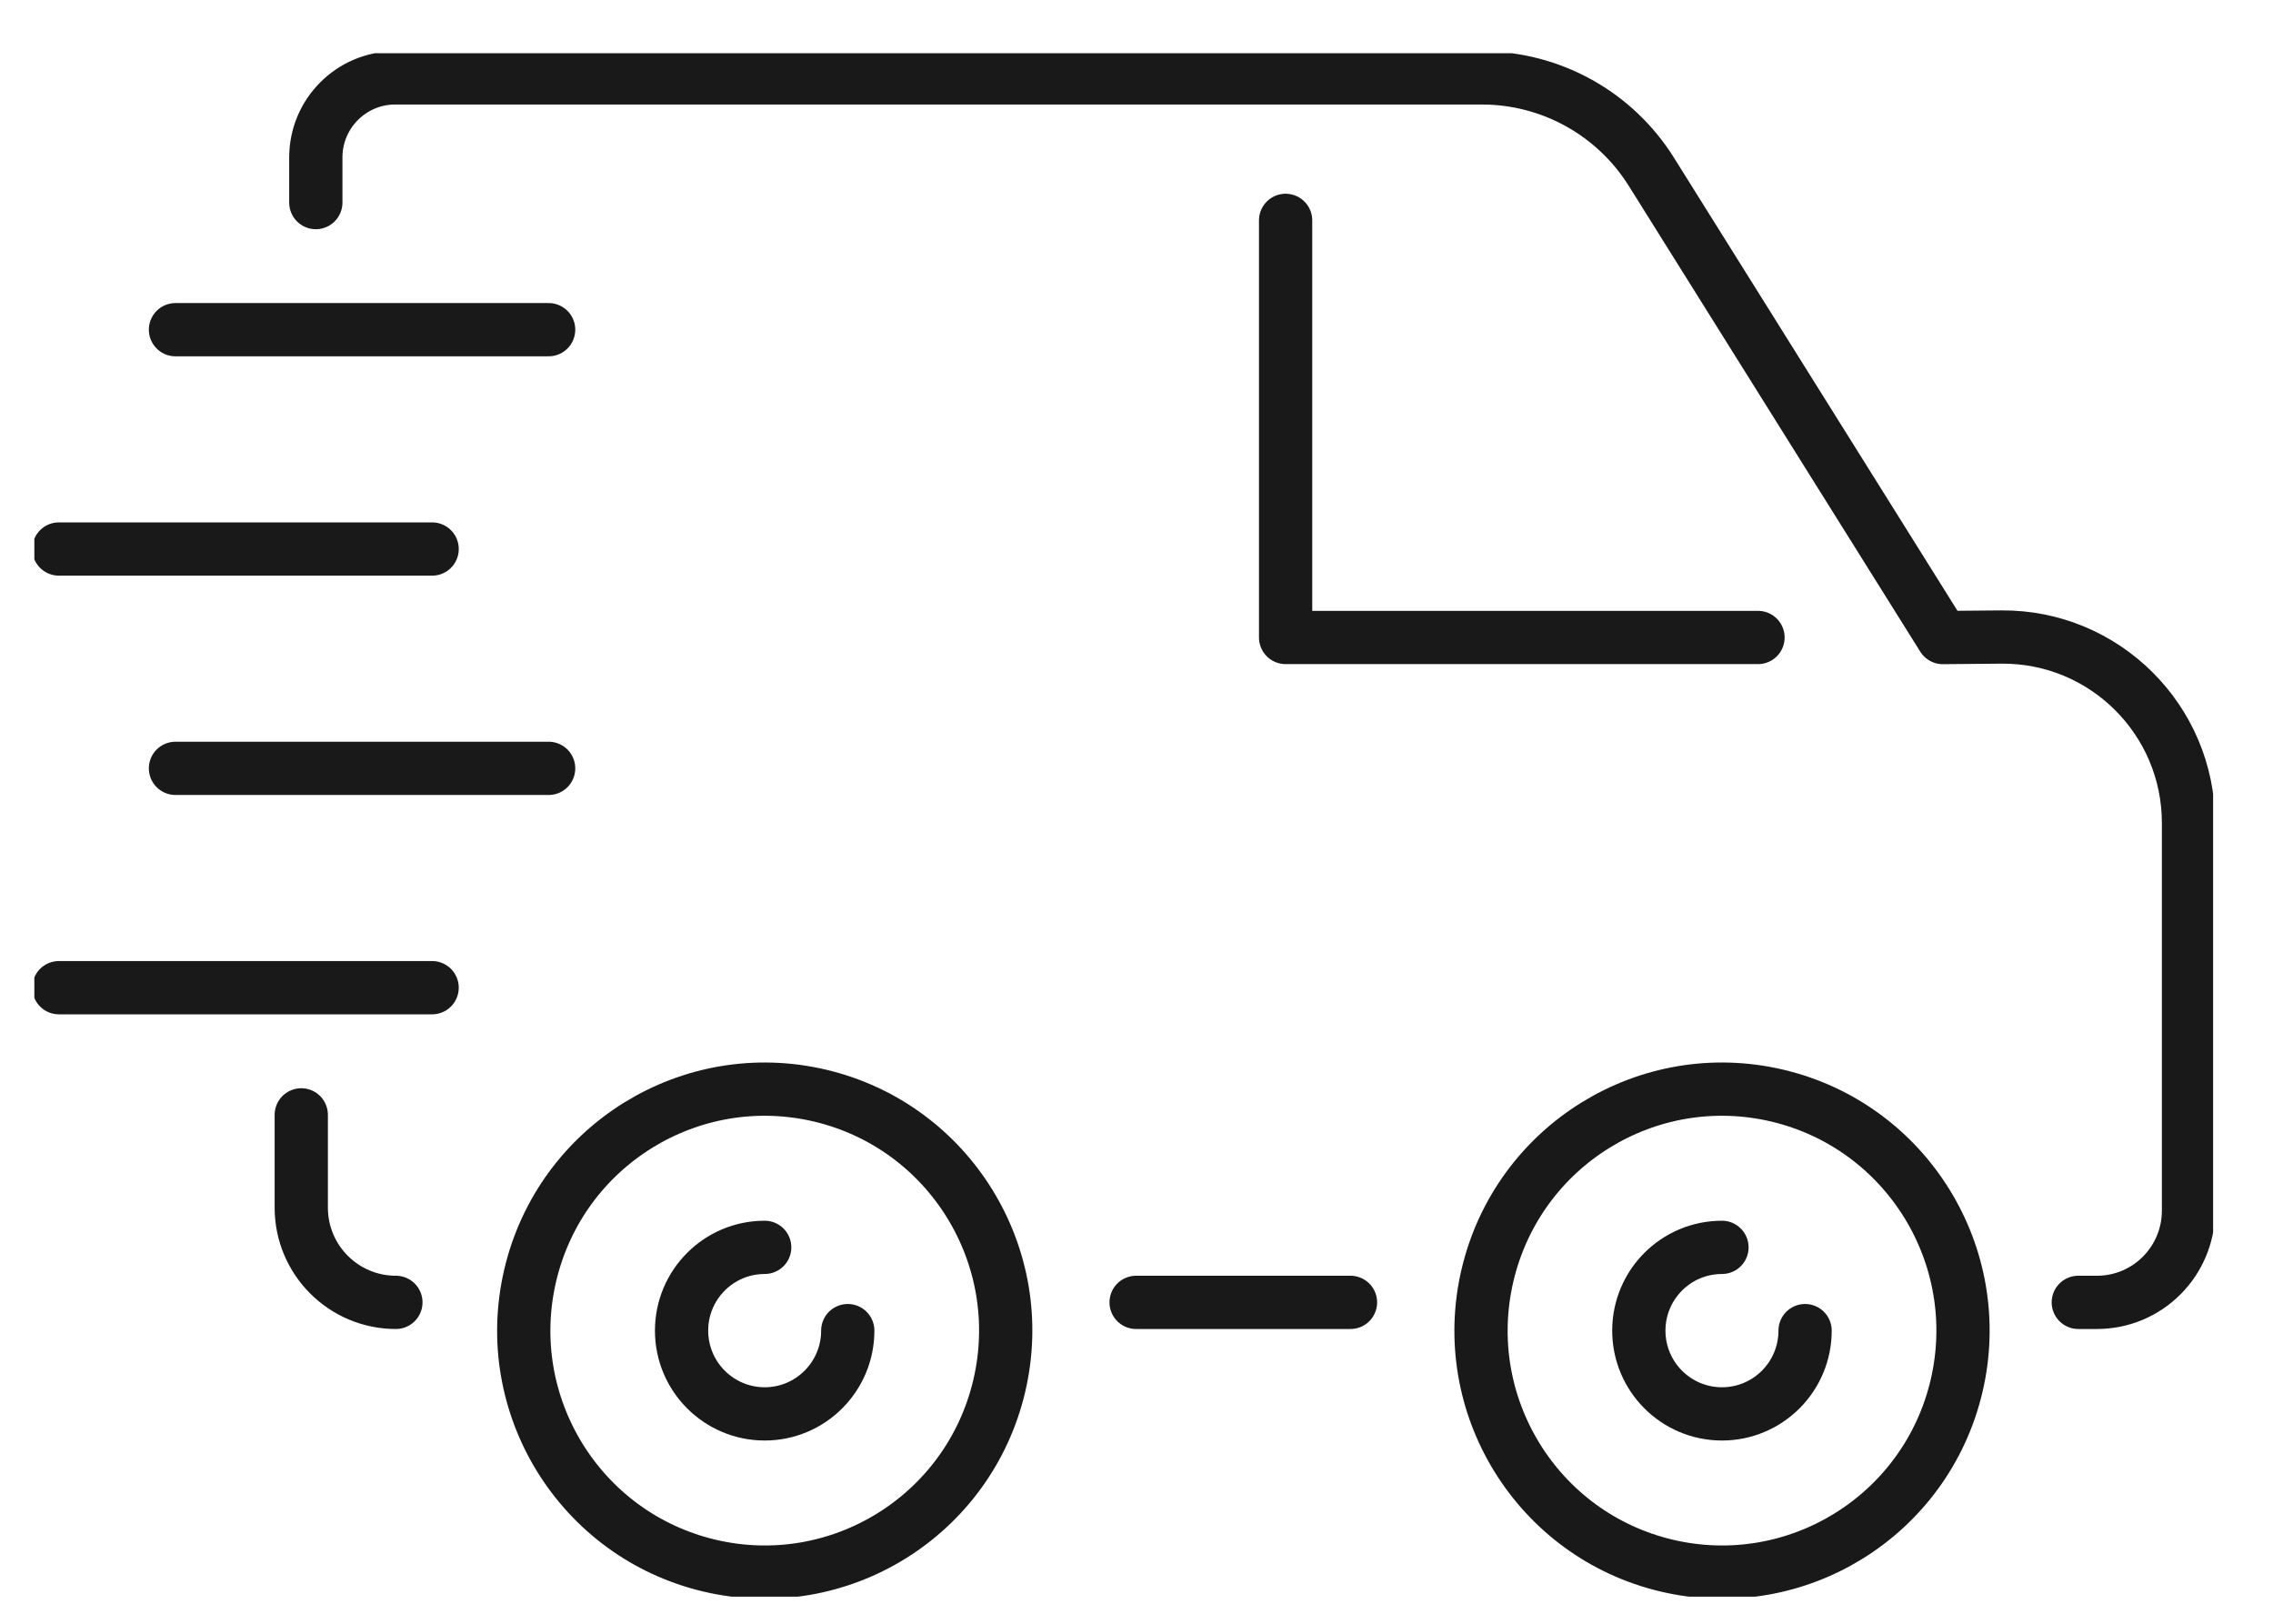 <svg width="35" height="25" viewBox="0 0 35 25" fill="none" xmlns="http://www.w3.org/2000/svg">
<g clip-path="url(#clip0_60_8469)">
<path d="M0.907 15.207H6.654" stroke="#191919" stroke-width="0.82" stroke-linecap="round" stroke-linejoin="round"/>
<path d="M2.702 11.83H8.448" stroke="#191919" stroke-width="0.82" stroke-linecap="round" stroke-linejoin="round"/>
<path d="M0.907 8.453H6.654" stroke="#191919" stroke-width="0.82" stroke-linecap="round" stroke-linejoin="round"/>
<path d="M2.702 5.076H8.448" stroke="#191919" stroke-width="0.82" stroke-linecap="round" stroke-linejoin="round"/>
<path d="M30.127 21.341C30.597 19.343 29.362 17.341 27.368 16.869C25.374 16.398 23.376 17.635 22.905 19.633C22.434 21.631 23.669 23.633 25.663 24.105C27.658 24.576 29.656 23.339 30.127 21.341Z" stroke="#191919" stroke-width="0.82" stroke-linecap="round" stroke-linejoin="round"/>
<path d="M27.795 20.487C27.795 21.195 27.222 21.769 26.515 21.769C25.808 21.769 25.235 21.195 25.235 20.487C25.235 19.779 25.808 19.205 26.515 19.205" stroke="#191919" stroke-width="0.82" stroke-linecap="round" stroke-linejoin="round"/>
<path d="M13.054 20.487C13.054 21.195 12.481 21.769 11.775 21.769C11.068 21.769 10.495 21.195 10.495 20.487C10.495 19.779 11.068 19.205 11.775 19.205" stroke="#191919" stroke-width="0.82" stroke-linecap="round" stroke-linejoin="round"/>
<path d="M15.386 21.341C15.857 19.343 14.622 17.341 12.628 16.869C10.634 16.398 8.636 17.635 8.165 19.633C7.694 21.631 8.929 23.633 10.923 24.105C12.917 24.576 14.915 23.339 15.386 21.341Z" stroke="#191919" stroke-width="0.82" stroke-linecap="round" stroke-linejoin="round"/>
<path d="M20.795 20.052H17.494" stroke="#191919" stroke-width="0.82" stroke-linecap="round" stroke-linejoin="round"/>
<path d="M4.639 17.165V18.593C4.639 19.399 5.291 20.052 6.096 20.052" stroke="#191919" stroke-width="0.82" stroke-linecap="round" stroke-linejoin="round"/>
<path d="M32.002 20.052H32.289C33.068 20.052 33.699 19.42 33.699 18.639V12.672C33.699 11.081 32.405 9.796 30.818 9.808L29.916 9.816L25.428 2.645C24.865 1.745 23.879 1.199 22.819 1.199H6.086C5.41 1.199 4.863 1.748 4.863 2.424V3.119" stroke="#191919" stroke-width="0.82" stroke-linecap="round" stroke-linejoin="round"/>
<path d="M27.07 9.815H19.796V3.393" stroke="#191919" stroke-width="0.82" stroke-linecap="round" stroke-linejoin="round"/>
</g>
<defs>
<clipPath id="clip0_60_8469">
<rect width="33.549" height="23.764" fill="white" transform="translate(0.529 0.819)"/>
</clipPath>
</defs>
</svg>
